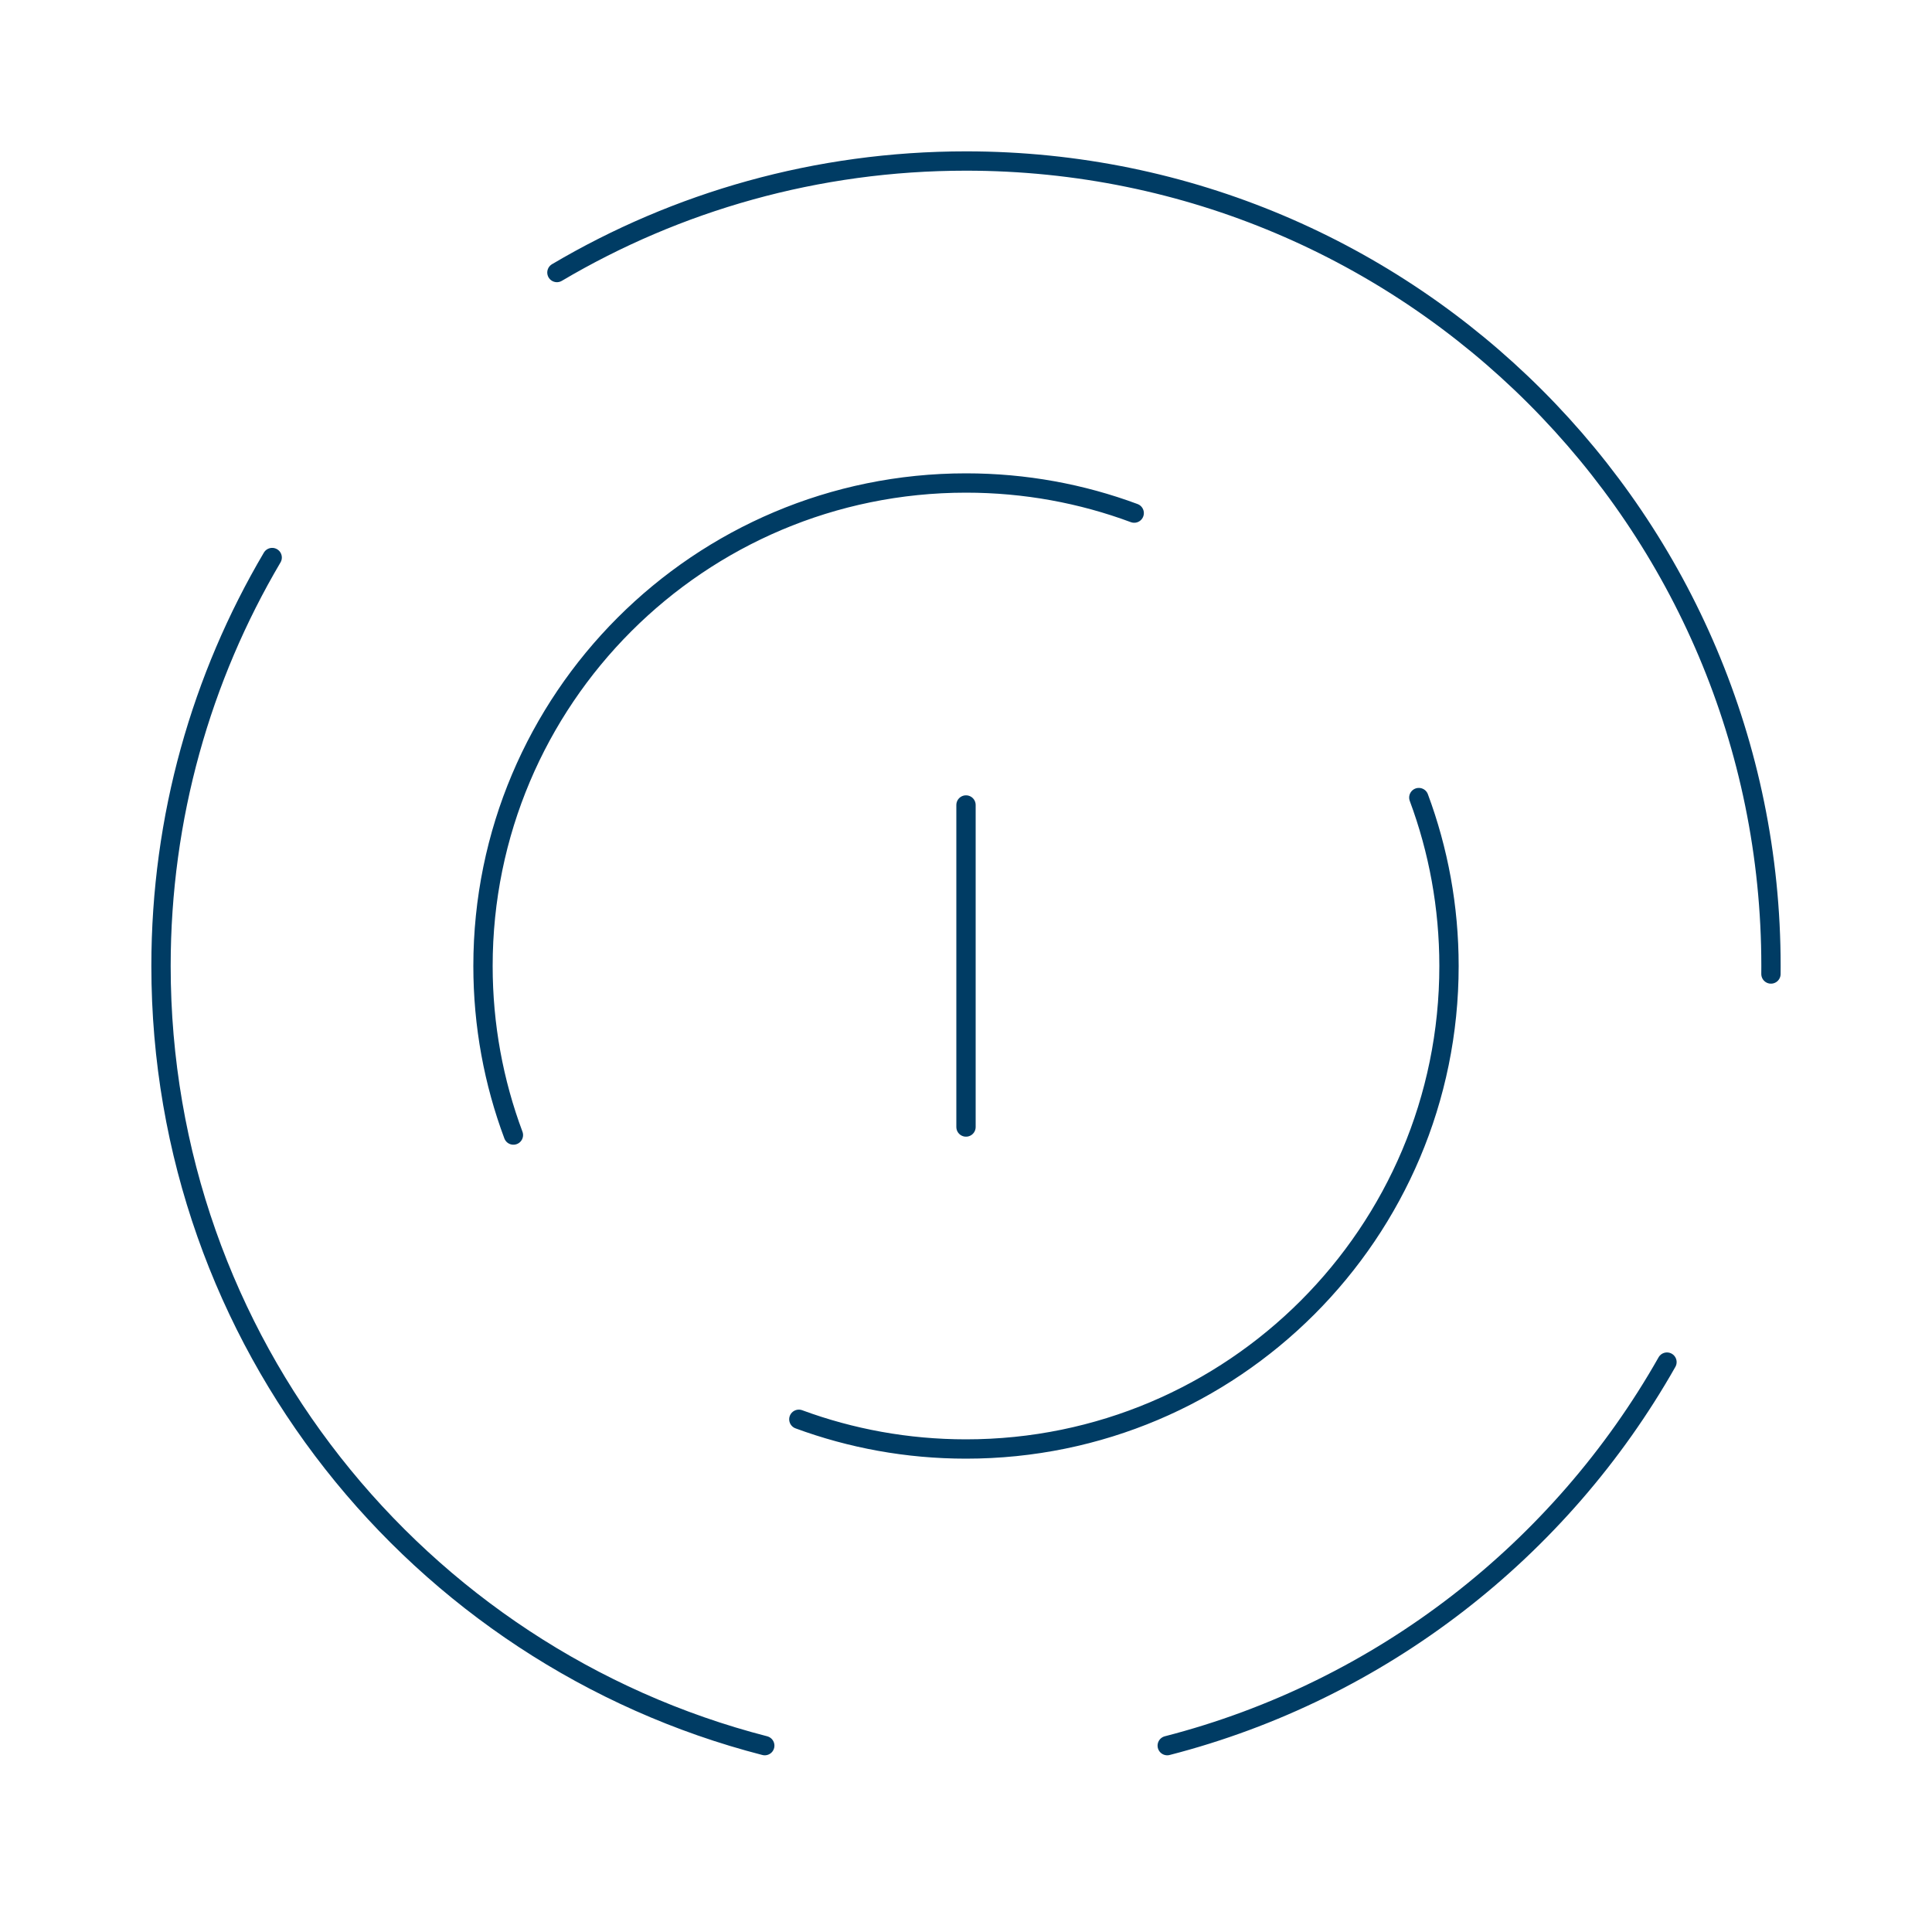 <?xml version="1.0" encoding="UTF-8"?> <svg xmlns="http://www.w3.org/2000/svg" viewBox="0 0 50.00 50.00" data-guides="{&quot;vertical&quot;:[],&quot;horizontal&quot;:[]}"><defs></defs><path fill="none" stroke="#003c64" fill-opacity="1" stroke-width="0.5" stroke-opacity="1" stroke-linecap="round" stroke-linejoin="round" id="tSvg1846c5eab54" title="Path 2" d="M14.413 7.053C17.515 5.219 21.135 4.167 25 4.167C36.506 4.167 45.833 13.494 45.833 25C45.833 25.069 45.833 25.138 45.832 25.207M7.044 14.429C5.216 17.528 4.167 21.142 4.167 25C4.167 34.708 10.806 42.864 19.792 45.177M43.141 35.251C40.39 40.109 35.745 43.752 30.208 45.177M29.353 13.279C27.997 12.775 26.531 12.5 25 12.5C18.096 12.5 12.5 18.096 12.5 25C12.5 26.539 12.778 28.013 13.287 29.375M36.719 20.641C37.224 21.998 37.5 23.467 37.5 25C37.5 31.904 31.904 37.5 25 37.5C23.479 37.5 22.022 37.228 20.674 36.731M25 20.833C25 23.611 25 26.389 25 29.167"></path></svg> 